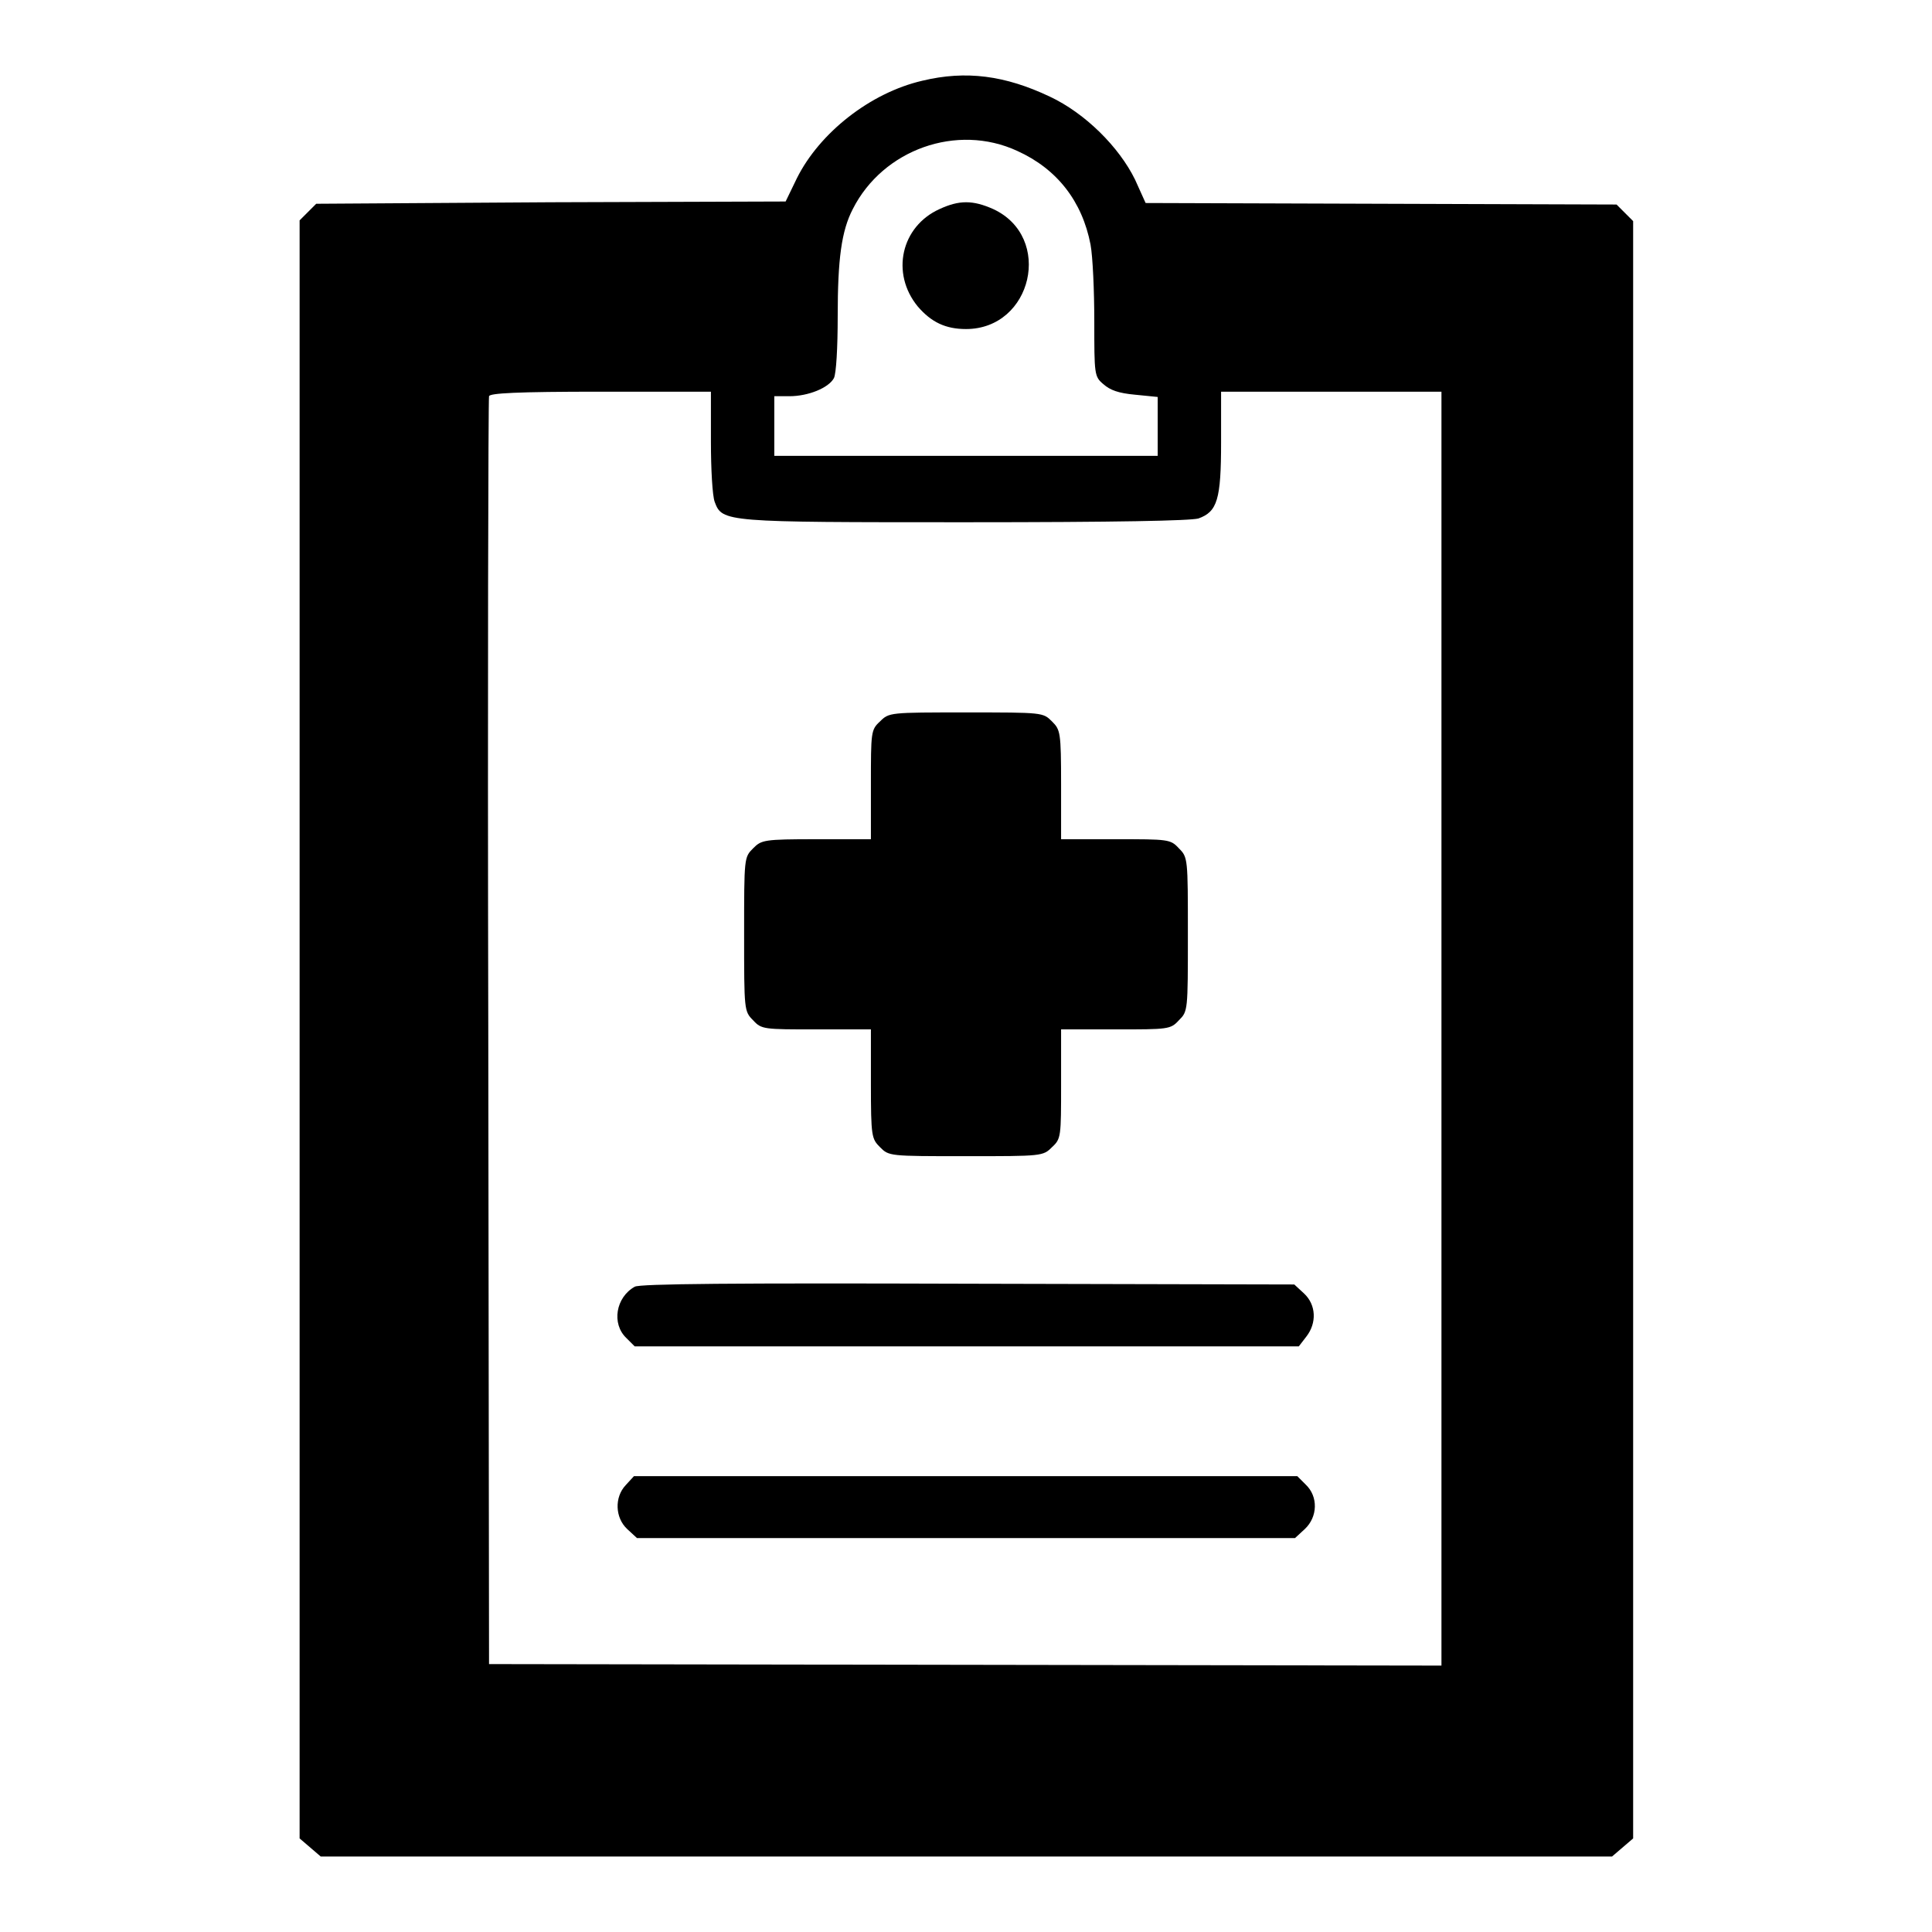 <?xml version="1.0" encoding="utf-8"?>
<!-- Svg Vector Icons : http://www.onlinewebfonts.com/icon -->
<!DOCTYPE svg PUBLIC "-//W3C//DTD SVG 1.1//EN" "http://www.w3.org/Graphics/SVG/1.1/DTD/svg11.dtd">
<svg version="1.1" xmlns="http://www.w3.org/2000/svg" xmlns:xlink="http://www.w3.org/1999/xlink" x="0px" y="0px" viewBox="0 0 256 256" enable-background="new 0 0 256 256" xml:space="preserve">
<g><g><g><path fill="#000000" d="M122.2,10.7c-6.9,1.6-13.6,6.9-16.6,12.9l-1.5,3.1l-31.1,0.1L41.9,27l-1.1,1.1l-1.1,1.1v107.2v107.2l1.4,1.2l1.4,1.2H128h85.6l1.4-1.2l1.4-1.2V136.4V29.3l-1.1-1.1l-1.1-1.1l-31.2-0.1l-31.2-0.1l-1.4-3.1c-2.1-4.3-6.6-8.8-11.3-11C133.2,10,128,9.3,122.2,10.7z M134.8,20c5.3,2.4,8.6,6.7,9.7,12.4c0.3,1.6,0.5,6.2,0.5,10.2c0,7,0,7.3,1.2,8.3c0.9,0.8,2,1.2,4.2,1.4l3,0.3v3.9v3.9H128h-25.4v-4v-3.9h2c2.5,0,5.2-1.1,5.9-2.4c0.3-0.6,0.5-4,0.5-8.2c0-7.6,0.5-11.3,2-14.2C117,19.8,126.8,16.3,134.8,20z M94.2,58.5c0,3.7,0.2,7.2,0.5,8c1,2.7,1.3,2.7,33.2,2.7c20.2,0,29.8-0.2,30.9-0.5c2.5-0.9,3-2.5,3-10.1v-6.7h14.6H191v84.4v84.4l-63.1-0.1l-63.1-0.1l-0.1-83.7c-0.1-46,0-84,0.1-84.3c0.1-0.4,3.6-0.6,14.8-0.6h14.6L94.2,58.5L94.2,58.5z"/><path fill="#000000" d="M124.5,27.7c-5.1,2.3-6.5,8.5-2.9,12.9c1.8,2.1,3.7,3,6.4,3c8.8,0,11.6-12.2,3.6-15.9C128.9,26.5,127.1,26.5,124.5,27.7z"/><path fill="#000000" d="M116.6,95.6c-1.2,1.1-1.2,1.4-1.2,8.4v7.2h-7.2c-7,0-7.3,0.1-8.4,1.2c-1.2,1.2-1.2,1.2-1.2,11.4c0,10.1,0,10.2,1.2,11.4c1.1,1.2,1.4,1.2,8.4,1.2h7.2v7.2c0,7,0.1,7.3,1.2,8.4c1.2,1.2,1.2,1.2,11.4,1.2c10.1,0,10.2,0,11.4-1.2c1.2-1.1,1.2-1.4,1.2-8.4v-7.2h7.2c7,0,7.3,0,8.4-1.2c1.2-1.2,1.2-1.2,1.2-11.4c0-10.1,0-10.2-1.2-11.4c-1.1-1.2-1.4-1.2-8.4-1.2h-7.2V104c0-7-0.1-7.3-1.2-8.4c-1.2-1.2-1.2-1.2-11.4-1.2C117.9,94.4,117.8,94.4,116.6,95.6z"/><path fill="#000000" d="M84.1,170.5c-2.5,1.4-3.1,4.9-1.1,6.8l1.1,1.1h44h44l1-1.3c1.4-1.8,1.3-4.2-0.3-5.7l-1.3-1.2l-43.3-0.1C97.5,170,84.7,170.1,84.1,170.5z"/><path fill="#000000" d="M82.9,196.8c-1.5,1.6-1.4,4.3,0.2,5.8l1.3,1.2H128h43.6l1.3-1.2c1.7-1.6,1.8-4.3,0.1-5.9l-1.1-1.1H128H84L82.9,196.8z"/></g></g></g>
</svg>